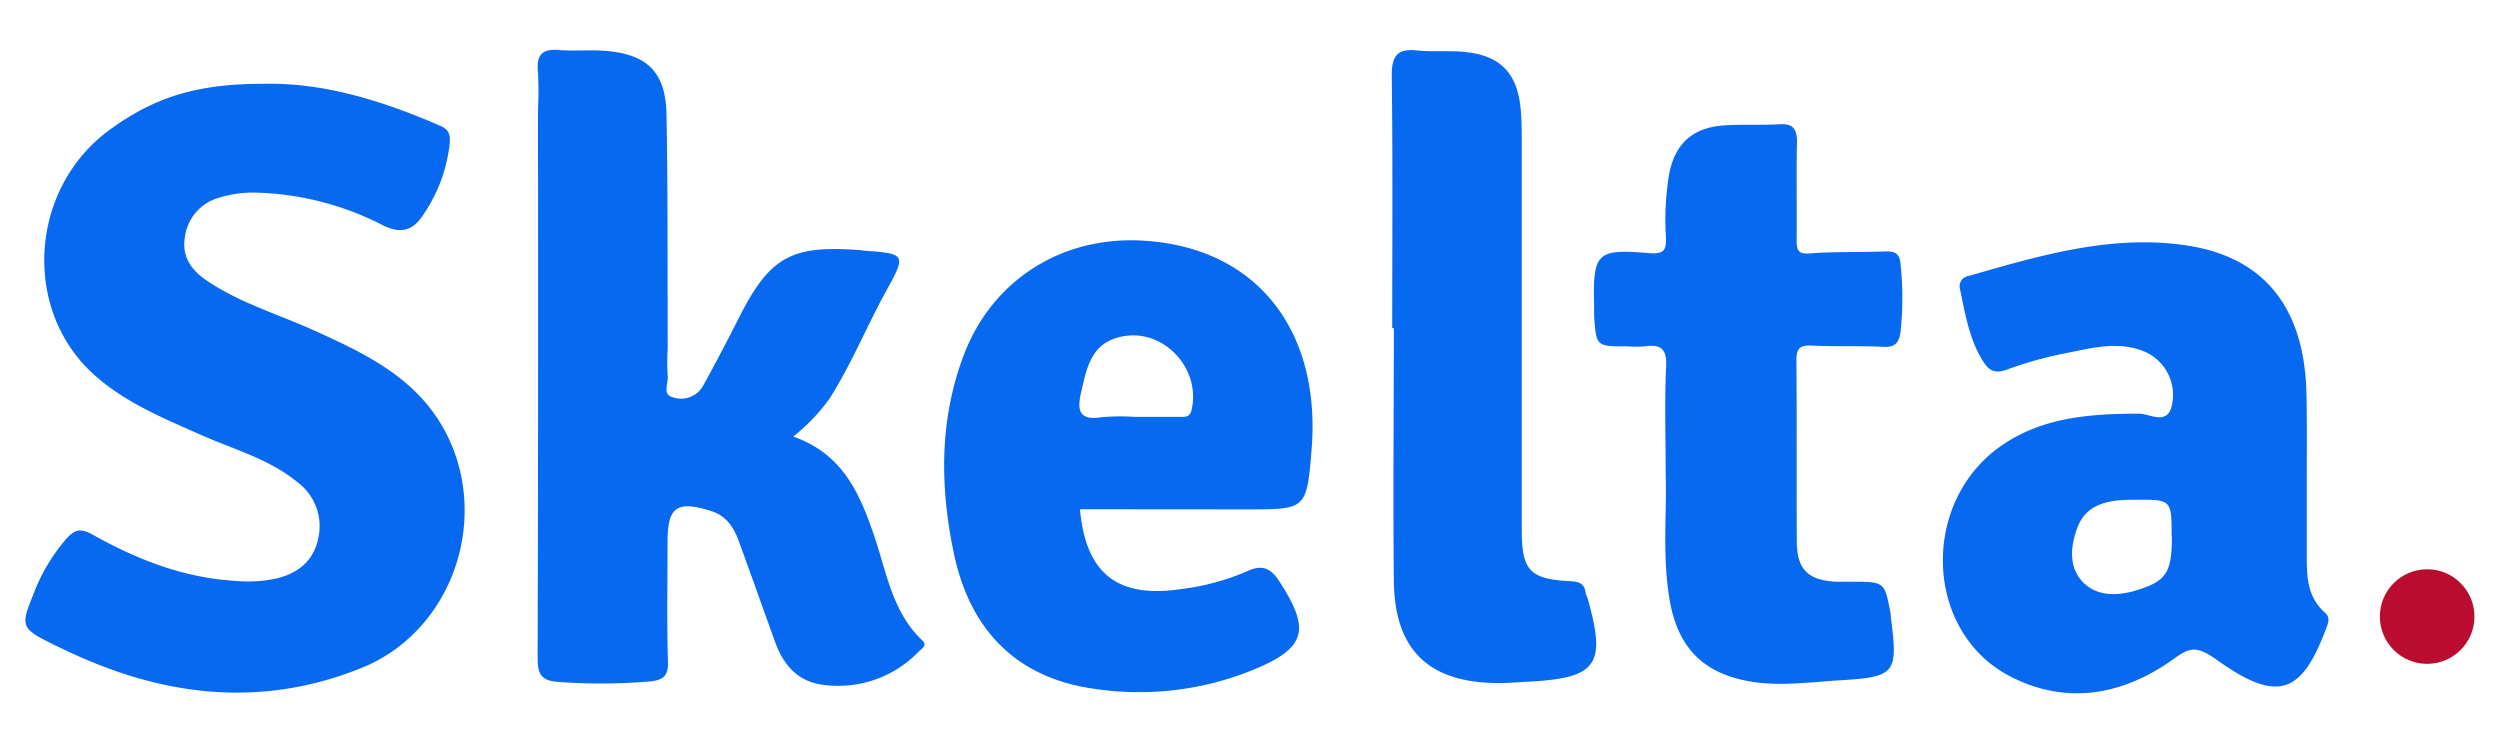 <svg id="Layer_1" data-name="Layer 1" xmlns="http://www.w3.org/2000/svg" viewBox="0 0 370 110"><defs><style>.cls-1{fill:#0768f0;}.cls-2{fill:#ba0c2f;}</style></defs><path class="cls-1" d="M39.06,12.4c8.89-.19,17.64,2.54,26.17,6.25,1.27.56,1.43,1.37,1.32,2.62a22.91,22.91,0,0,1-3.71,10.22c-1.41,2.25-3.06,3.43-6.27,1.8A43.48,43.48,0,0,0,38,28.51a17,17,0,0,0-5.56.74,7,7,0,0,0-5.1,6c-.41,2.66.92,4.66,3.08,6.15,5,3.45,10.78,5.1,16.21,7.57,7.5,3.41,14.88,6.9,19.12,14.63,7,12.81,1.36,29.73-12.17,35.22-14.91,6.05-29.5,4.26-43.73-2.51-.8-.38-1.61-.76-2.4-1.15-4.19-2.1-4.42-2.56-2.63-6.89a27.31,27.31,0,0,1,5-8.54c1.22-1.31,2.06-1.63,3.88-.61,6.52,3.66,13.42,6.38,21,6.84A20.11,20.11,0,0,0,41,85.6c3.26-.83,5.43-2.69,6.09-5.89a8.08,8.08,0,0,0-3-8.29c-4.18-3.47-9.39-4.87-14.22-7-5.56-2.47-11.23-4.78-15.81-8.84C3.21,46,4.31,28,16.12,19.3,22.86,14.34,29.18,12.4,39.06,12.4Z"/><path class="cls-1" d="M117.41,64.61c7.07,2.5,9.64,8,11.75,14.06,2,5.57,2.71,11.73,7.34,16.11.78.74,0,1.17-.45,1.57a16.52,16.52,0,0,1-14.25,5c-3.69-.47-5.84-2.91-7.06-6.27-1.81-5-3.57-10-5.4-15-.74-2-1.83-3.74-4.06-4.44-5.11-1.61-6.48-.65-6.48,4.57,0,5.9-.12,11.81.06,17.71.07,2.26-.81,2.74-2.79,2.94a84.62,84.62,0,0,1-13.32.07c-2.77-.15-3.19-1.25-3.18-3.68q.11-40.44.05-80.88a56.58,56.58,0,0,0,0-5.68c-.26-2.44.51-3.5,3.08-3.29,2.33.19,4.69-.06,7,.14,6.1.51,8.82,3.16,8.94,9.35.22,11.58.14,23.17.18,34.75a29.77,29.77,0,0,0,0,4c.15,1.08-.89,2.75.78,3.16A3.73,3.73,0,0,0,104,57.2c1.82-3.29,3.57-6.63,5.27-10,4.64-9.21,7.8-11,18.21-10.16l.33.05c6.24.46,6.35.52,3.36,5.94-2.88,5.23-5.13,10.79-8.33,15.86A27.85,27.85,0,0,1,117.41,64.61Z"/><path class="cls-1" d="M341.4,71c0,3.79,0,7.58,0,11.37,0,3.06.11,6,2.66,8.27.87.76.53,1.52.2,2.4-3.65,9.74-7.21,11.06-16.28,4.54-3-2.12-4-1.7-6.35,0-7.49,5.33-15.81,6.82-24.13,2.52C284.77,93.5,284.17,74.37,296.15,66c6.15-4.29,13.19-4.75,20.38-4.78,1.58,0,4,1.64,4.81-.84a7,7,0,0,0-3.84-8.3c-3.85-1.64-7.68-.63-11.46.13a57.53,57.53,0,0,0-9,2.48c-2,.74-2.81,0-3.7-1.47-1.93-3.21-2.5-6.82-3.25-10.39a1.56,1.56,0,0,1,1.31-2c10.48-3,21-6.14,32.05-4.53,11.77,1.71,17.72,9.38,17.91,22.24C341.45,62.72,341.4,66.84,341.4,71Zm-20,8.39c0-5.44,0-5.45-5.35-5.43a23.84,23.84,0,0,0-2.67.11c-2.66.3-4.89,1.24-5.92,4s-1.35,5.89.86,8.14c2,2,4.82,2,7.5,1.27C320.63,86.07,321.44,84.84,321.44,79.35Z"/><path class="cls-1" d="M159.83,75.37c.87,9.45,5.47,13.15,14.69,11.85a35.89,35.89,0,0,0,10.22-2.74c2.2-1,3.41-.27,4.62,1.59,4.6,7.07,3.94,9.77-3.56,12.93a44.72,44.72,0,0,1-23.86,2.94c-11.1-1.55-18.28-8.26-20.76-20-2.05-9.75-2.2-19.61,1.4-29.24,4.2-11.23,14.52-17.77,26.53-17.09,17.3,1,26.44,13.75,25,31-.72,8.79-.81,8.78-9.56,8.78ZM168,61.7h6.65c.77,0,1.46.07,1.71-1.05,1.43-6.32-4.44-12.31-10.65-10.77-4.23,1-4.88,4.6-5.69,8.11-.62,2.65-.41,4.29,3,3.76A31.8,31.8,0,0,1,168,61.7Z"/><path class="cls-1" d="M246.52,70.26c0-6-.18-11,.07-16,.13-2.64-.78-3.33-3.16-3a18.28,18.28,0,0,1-2.67,0c-4.5,0-4.51,0-4.83-4.45,0-.44,0-.89,0-1.34-.19-8.07.28-8.68,8.16-8,2.43.2,2.52-.69,2.46-2.49a40.88,40.88,0,0,1,.5-9.31c.91-4.52,3.55-6.84,8.27-7.12,2.66-.16,5.35,0,8-.16,2.12-.13,2.67.77,2.63,2.75-.1,4.78,0,9.57-.05,14.36,0,1.45.15,2.17,2,2,3.66-.27,7.34-.15,11-.28,1.44-.06,2.26.18,2.38,1.89a46.8,46.8,0,0,1,0,10c-.22,1.57-.76,2.31-2.52,2.22-3.56-.18-7.13,0-10.68-.19-1.78-.08-2.23.52-2.21,2.24.08,8.91,0,17.81.06,26.72,0,4.23,1.7,5.79,5.87,6,.78,0,1.56,0,2.34,0,4.77,0,4.77,0,5.66,4.63.05.22,0,.44.05.66,1.07,8.24.73,8.8-7.47,9.29-5.39.32-10.81,1.23-16.17-.51-5.67-1.83-8.22-6-9.13-11.53C246,82.19,246.71,75.72,246.52,70.26Z"/><path class="cls-1" d="M206.05,48.56c0-12.47.09-24.94-.07-37.41,0-3,.91-4,3.81-3.68,2.2.23,4.45,0,6.66.19,5.53.45,8.13,3.06,8.62,8.59.15,1.65.15,3.33.15,5q0,28.56,0,57.12c0,6.06,1.15,7.34,7.23,7.65,1.35.07,2.07.42,2.23,1.77a3.85,3.85,0,0,0,.24.61c2.86,10,1.52,11.95-8.75,12.49-1.44.07-2.88.2-4.32.2-10.37,0-15.46-4.85-15.56-15.14-.13-12.46,0-24.92,0-37.39Z"/><circle class="cls-2" cx="359.22" cy="91.25" r="7"/></svg>